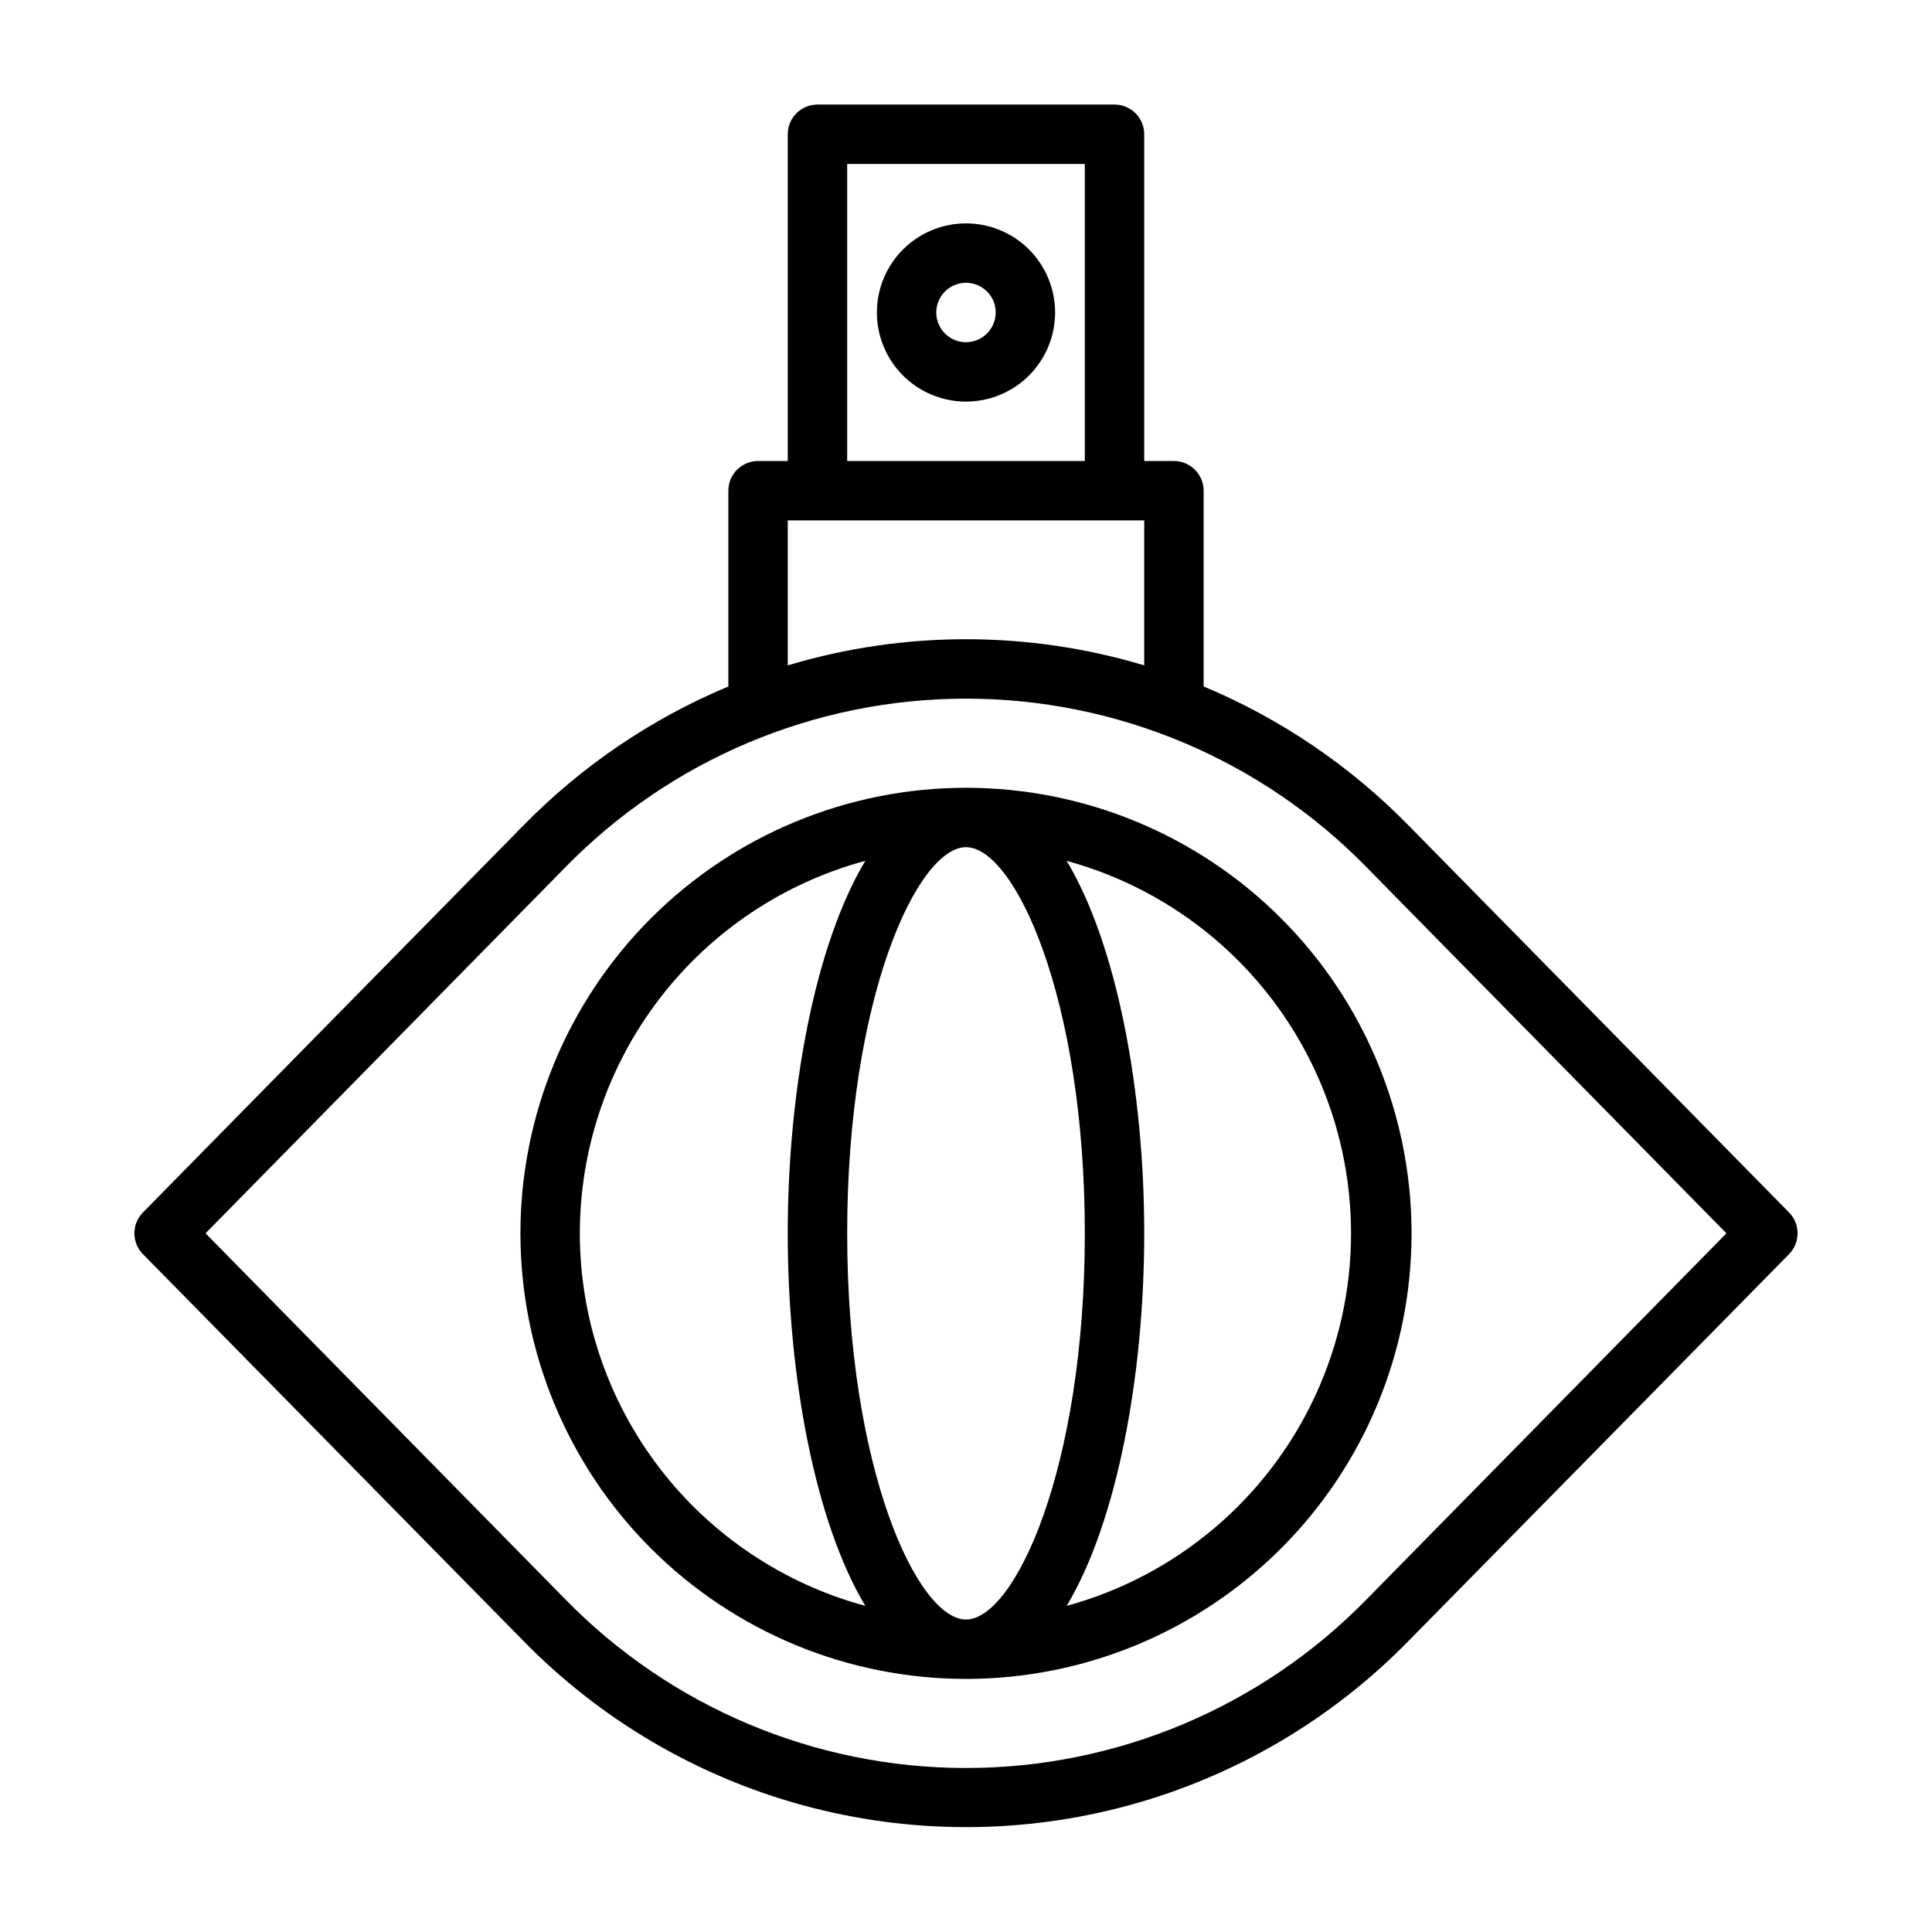 <?xml version="1.0" encoding="UTF-8"?>
<!-- Uploaded to: SVG Repo, www.svgrepo.com, Generator: SVG Repo Mixer Tools -->
<svg fill="#000000" width="800px" height="800px" version="1.1" viewBox="144 144 512 512" xmlns="http://www.w3.org/2000/svg">
 <g>
  <path d="m517.45 362.92c-15.492-15.863-34.02-28.445-54.473-37v-51.875c0-2.09-0.832-4.09-2.309-5.566-1.477-1.477-3.477-2.305-5.566-2.305h-7.871v-86.594c0-2.09-0.828-4.09-2.305-5.566-1.477-1.477-3.481-2.305-5.566-2.305h-78.723c-4.348 0-7.871 3.523-7.871 7.871v86.594h-7.871c-4.348 0-7.871 3.523-7.871 7.871v51.875c-20.457 8.555-38.98 21.137-54.477 37l-100.68 102.41c-3 3.062-3 7.961 0 11.02l100.68 102.34v0.004c20.434 20.949 46.094 36.055 74.328 43.746s58.012 7.691 86.246 0 53.898-22.797 74.328-43.746l100.68-102.34v-0.004c3-3.059 3-7.957 0-11.02zm-148.94-175.47h62.977v78.723h-62.977zm-15.746 94.465h94.465v38.414c-30.809-9.238-63.652-9.238-94.465 0zm153.5 285.83c-27.941 28.641-66.258 44.793-106.27 44.793-40.016 0-78.332-16.152-106.27-44.793l-95.25-96.902 95.25-96.906c27.941-28.641 66.258-44.789 106.27-44.789 40.012 0 78.328 16.148 106.27 44.789l95.254 96.906z"/>
  <path d="m400 352.77c-31.316 0-61.352 12.441-83.496 34.586-22.145 22.145-34.586 52.18-34.586 83.496s12.441 61.352 34.586 83.496c22.145 22.145 52.18 34.582 83.496 34.582s61.348-12.438 83.492-34.582c22.145-22.145 34.586-52.18 34.586-83.496s-12.441-61.352-34.586-83.496c-22.145-22.145-52.176-34.586-83.492-34.586zm-102.34 118.08c0.016-22.48 7.434-44.328 21.105-62.168 13.676-17.844 32.844-30.688 54.543-36.547-13.461 22.512-20.547 61.32-20.547 98.715 0 37.391 7.086 76.203 20.547 98.715-21.699-5.863-40.867-18.707-54.543-36.547-13.672-17.844-21.09-39.691-21.105-62.168zm102.34 102.34c-12.832 0-31.488-39.832-31.488-102.34s18.656-102.34 31.488-102.34 31.488 39.832 31.488 102.34-18.66 102.34-31.488 102.34zm26.688-3.621c13.457-22.516 20.543-61.324 20.543-98.715s-7.086-76.203-20.547-98.715c29.066 7.941 53.152 28.293 65.84 55.621s12.688 58.859 0 86.188-36.773 47.676-65.84 55.621z"/>
  <path d="m400 203.2c-6.266 0-12.273 2.488-16.699 6.914-4.43 4.43-6.918 10.438-6.918 16.699 0 6.266 2.488 12.273 6.918 16.699 4.426 4.43 10.434 6.918 16.699 6.918 6.262 0 12.27-2.488 16.699-6.918 4.426-4.426 6.914-10.434 6.914-16.699 0-6.262-2.488-12.27-6.914-16.699-4.43-4.426-10.438-6.914-16.699-6.914zm0 31.488c-3.184 0-6.055-1.918-7.273-4.859s-0.547-6.328 1.707-8.582c2.25-2.25 5.637-2.922 8.578-1.703 2.941 1.215 4.859 4.086 4.859 7.269 0 2.09-0.828 4.09-2.305 5.566-1.477 1.477-3.481 2.309-5.566 2.309z"/>
 </g>
</svg>